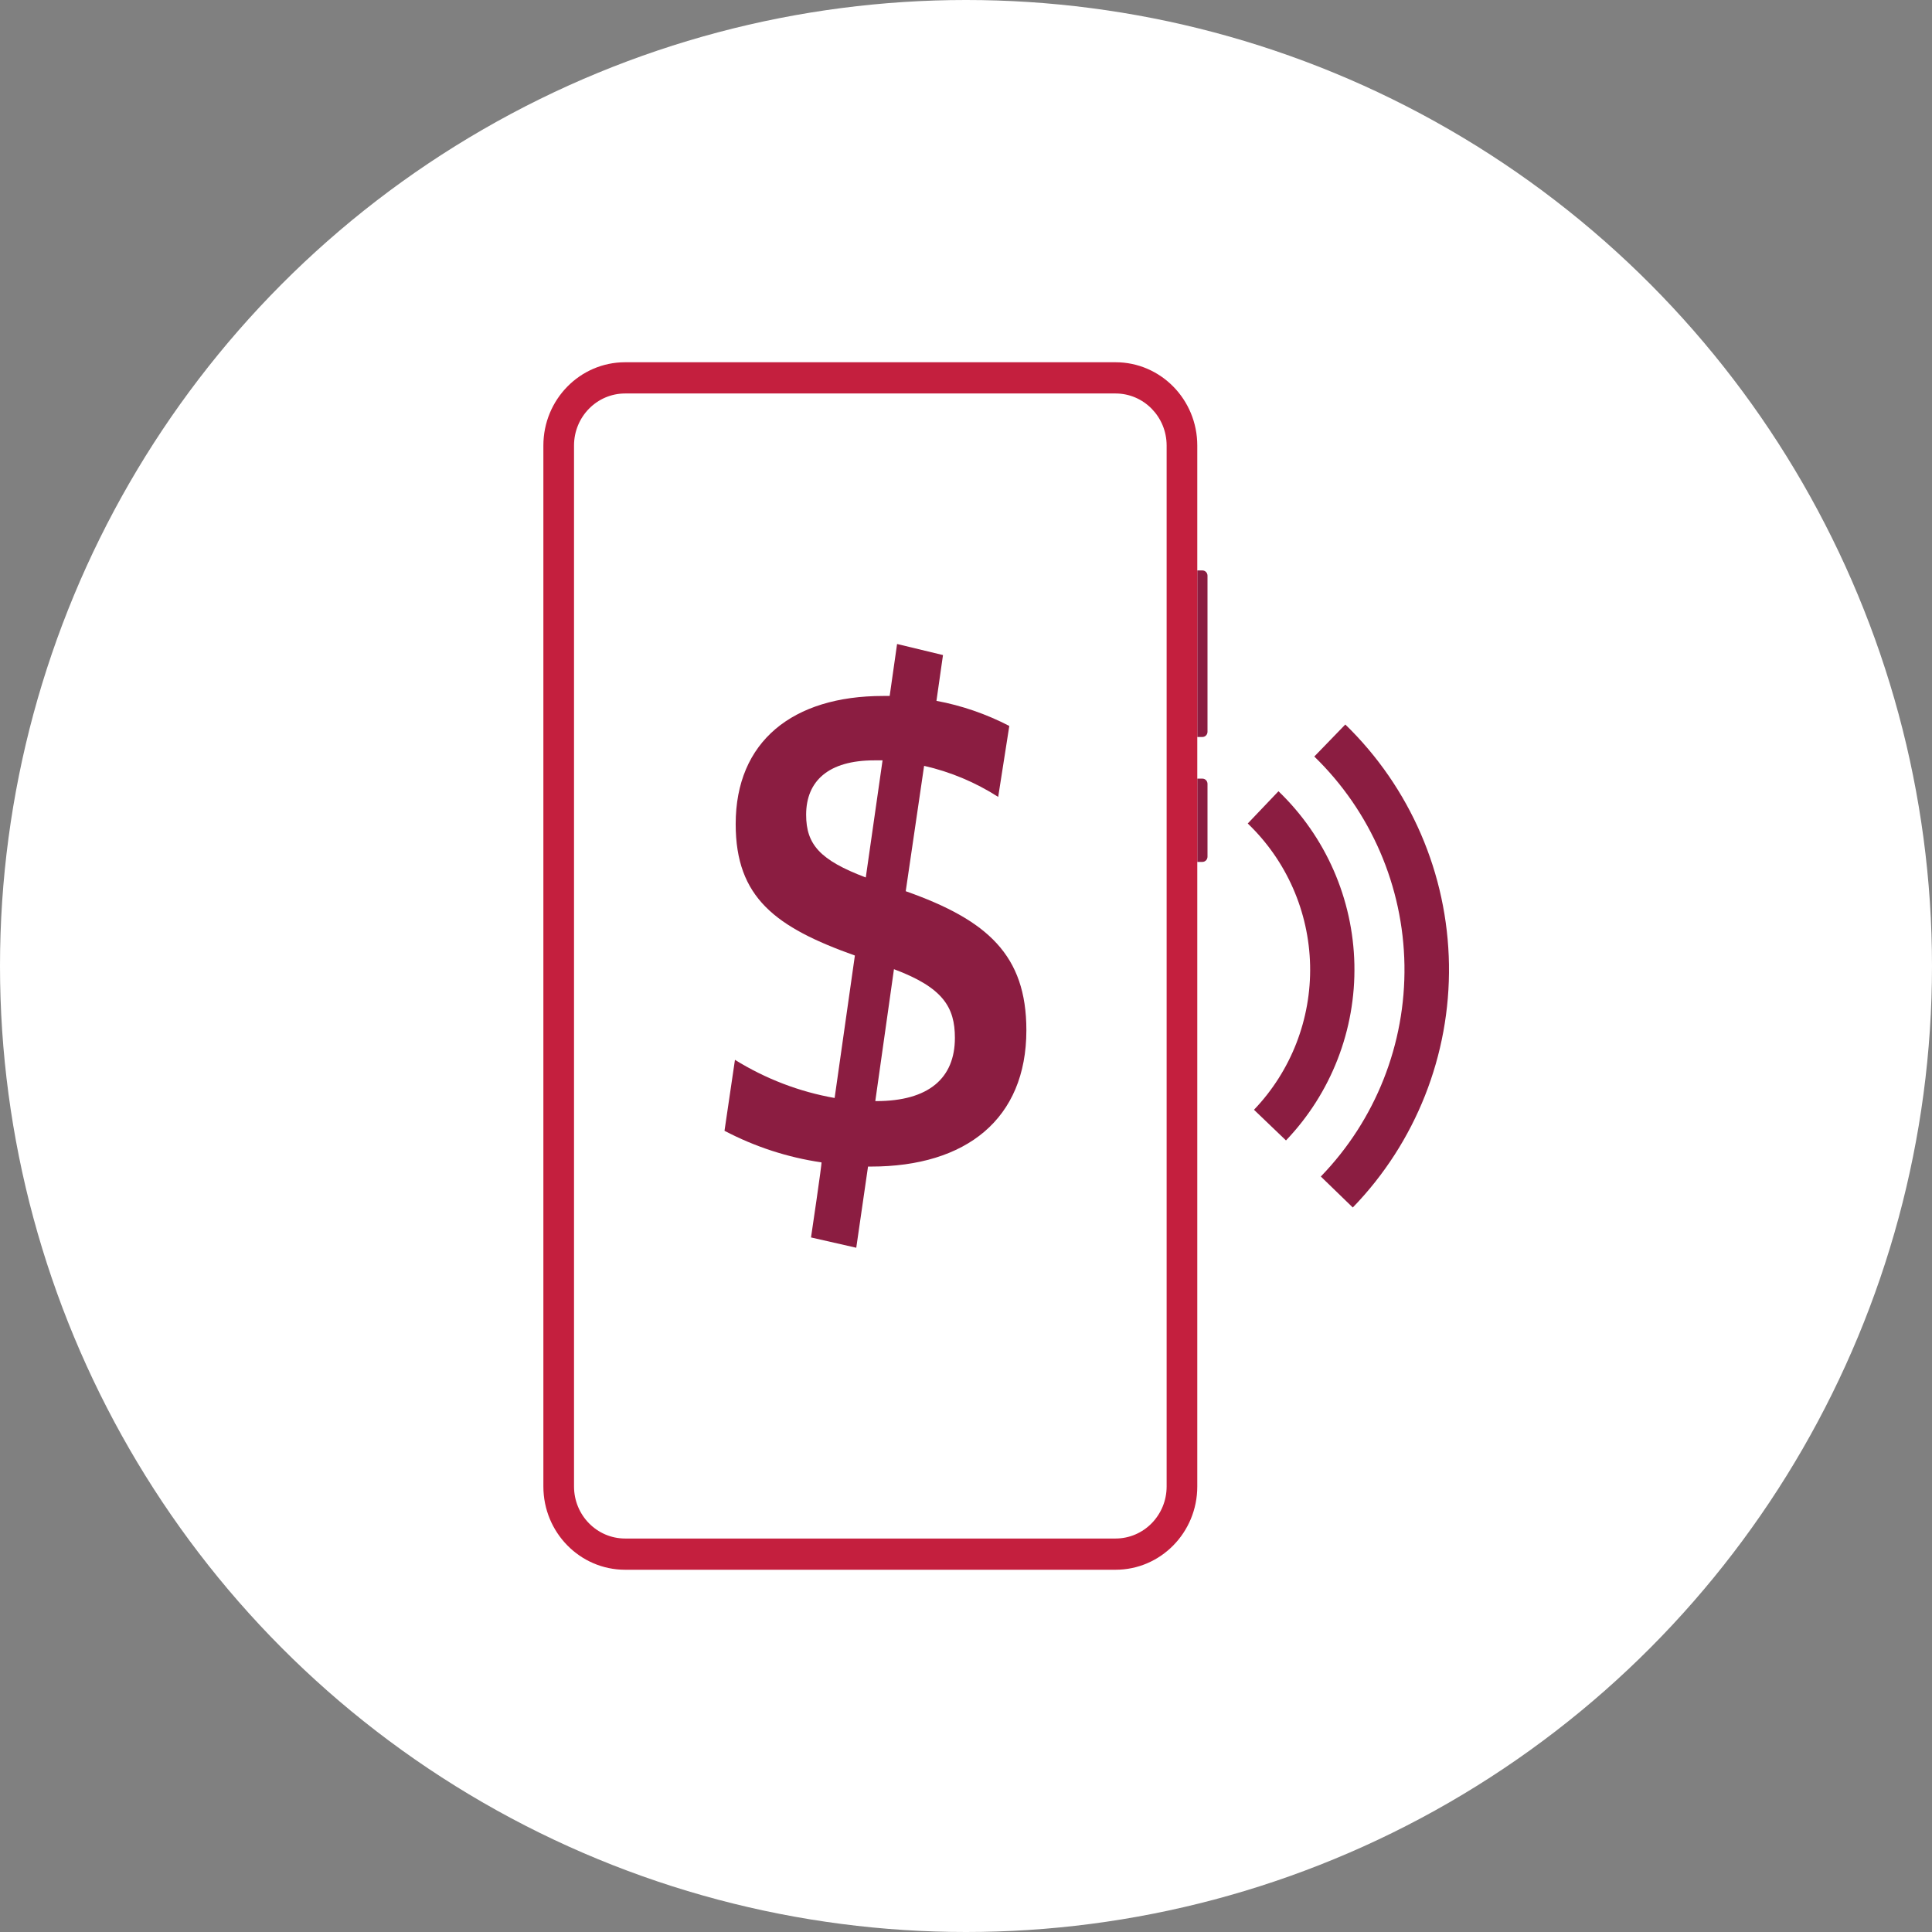<svg width="256" height="256" viewBox="0 0 256 256" fill="none" xmlns="http://www.w3.org/2000/svg">
<rect x="0" y="0" width="256" height="256" fill="#808080" stroke="none"/>
<circle cx="128" cy="128" r="128" fill="white"/>
<path d="M157.292 75.586H159.323C159.697 75.586 160 75.895 160 76.276V96.966C160 97.346 159.697 97.655 159.323 97.655H157.292V75.586Z" fill="#8B1D41"/>
<path d="M157.292 103.172H159.323C159.697 103.172 160 103.481 160 103.862V113.517C160 113.898 159.697 114.207 159.323 114.207H157.292V103.172Z" fill="#8B1D41"/>
<path d="M72 59.035C72 52.94 76.849 48 82.831 48H147.815C153.797 48 158.646 52.94 158.646 59.035V196.966C158.646 203.06 153.797 208 147.815 208H82.831C76.849 208 72 203.06 72 196.966V59.035Z" fill="white"/>
<path fill-rule="evenodd" clip-rule="evenodd" d="M147.815 52.138H82.831C79.092 52.138 76.061 55.226 76.061 59.035V196.966C76.061 200.774 79.092 203.862 82.831 203.862H147.815C151.554 203.862 154.585 200.774 154.585 196.966V59.035C154.585 55.226 151.554 52.138 147.815 52.138ZM82.831 48C76.849 48 72 52.94 72 59.035V196.966C72 203.06 76.849 208 82.831 208H147.815C153.797 208 158.646 203.06 158.646 196.966V59.035C158.646 52.94 153.797 48 147.815 48H82.831Z" fill="#C41F3E"/>
<path fill-rule="evenodd" clip-rule="evenodd" d="M116.106 145.902H115.981L118.454 128.422C124.97 130.858 126.529 133.477 126.529 137.521C126.529 142.869 123.056 145.902 116.106 145.902ZM114.721 116.27C108.637 113.975 106.818 111.882 106.818 107.959C106.818 103.491 109.773 100.751 115.846 100.751H116.943L114.721 116.27ZM120.014 118.09L122.449 101.479C125.917 102.263 129.237 103.655 132.266 105.594L133.738 96.191C130.685 94.61 127.435 93.49 124.085 92.865L124.951 86.799L118.868 85.333L117.886 92.218H117.02C105.028 92.218 97.482 98.244 97.482 109.193C97.482 118.949 102.776 122.872 113.277 126.612L110.592 145.488C105.932 144.67 101.454 142.955 97.386 140.433L96 149.835C100.038 151.955 104.377 153.369 108.849 154.02C108.946 154.02 107.464 163.968 107.464 163.968L113.459 165.333L115.018 154.576H115.413C128.012 154.576 136 148.278 136 136.51C136 126.572 130.87 121.921 120.014 118.09Z" fill="#8B1D41"/>
<path fill-rule="evenodd" clip-rule="evenodd" d="M170.151 151.775L170.191 151.785L170.165 151.76C170.16 151.765 170.156 151.77 170.151 151.775" fill="#8B1D41"/>
<path fill-rule="evenodd" clip-rule="evenodd" d="M179.103 160.795L179.113 160.785V160.784C179.11 160.788 179.106 160.792 179.103 160.795" fill="#8B1D41"/>
<path d="M174.151 100.244L178.26 96C186.869 104.354 191.81 115.795 191.995 127.801C192.179 139.803 187.594 151.386 179.252 160L175.016 155.894C182.273 148.402 186.26 138.328 186.097 127.889C185.935 117.452 181.638 107.506 174.151 100.244Z" fill="#8B1D41"/>
<path d="M165.333 109.117L169.404 104.843C175.66 110.85 179.279 119.102 179.463 127.782C179.648 136.455 176.386 144.847 170.4 151.113L166.16 147.051C171.075 141.912 173.749 135.028 173.595 127.913C173.438 120.798 170.468 114.035 165.333 109.117Z" fill="#8B1D41"/>
</svg>
